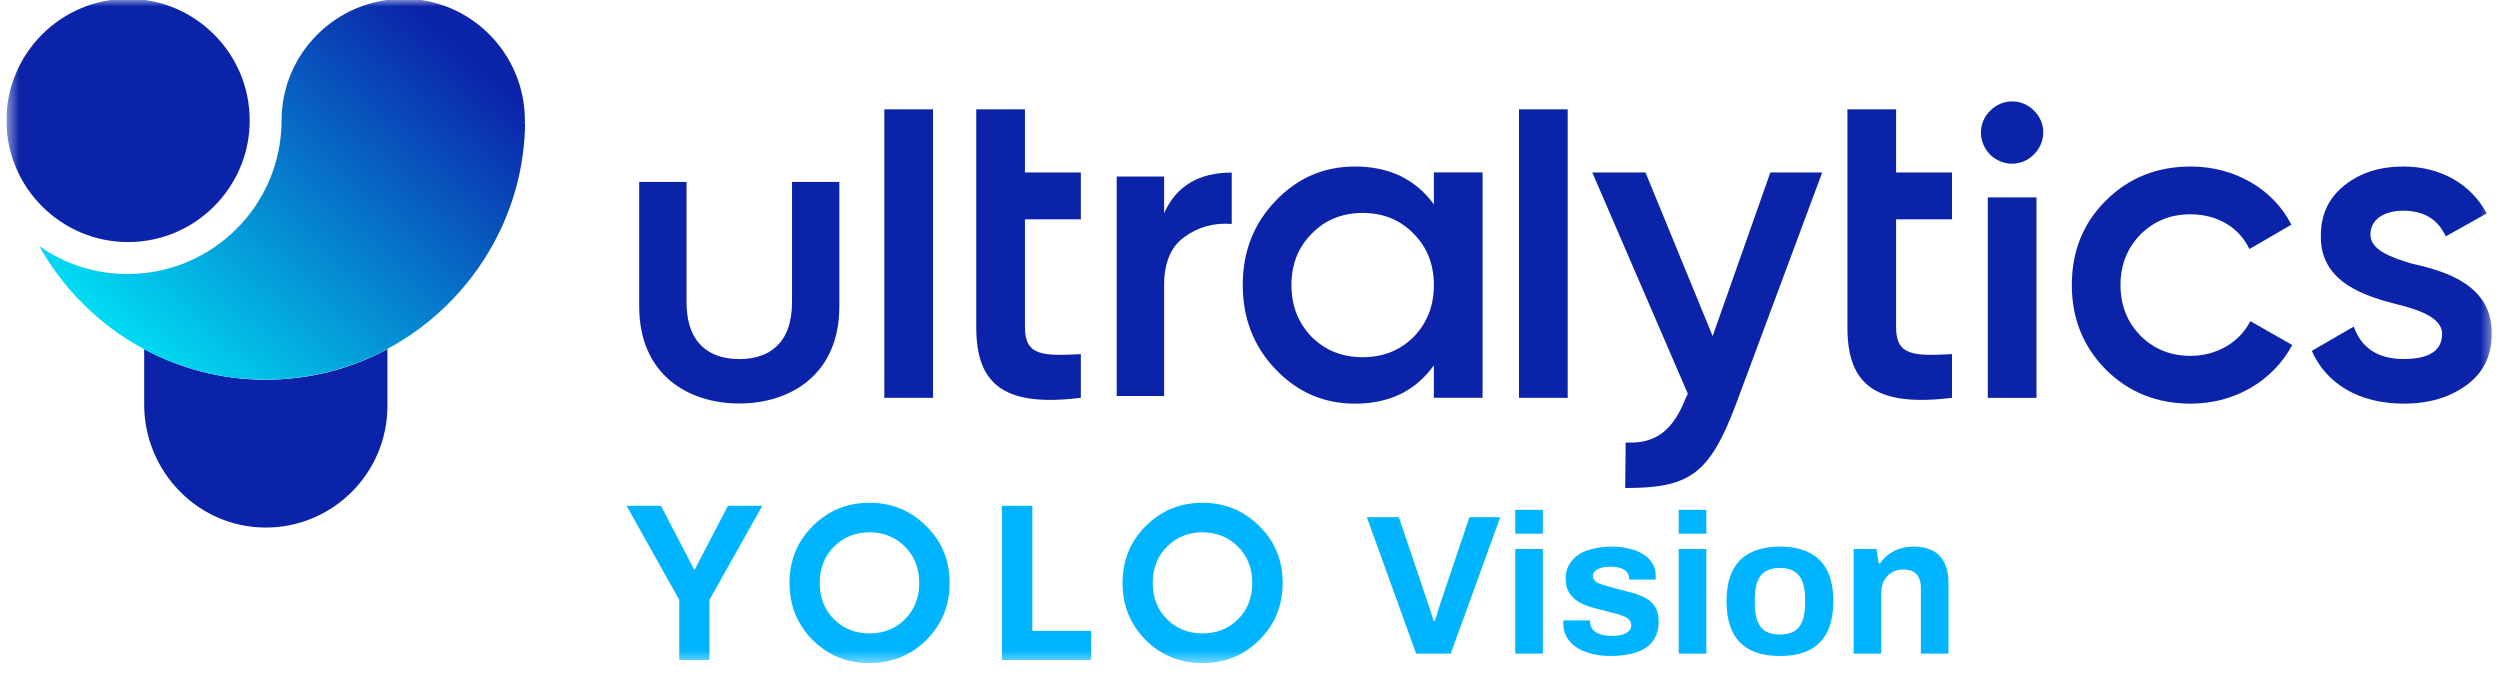<svg width="194" height="54" viewBox="0 0 194 54" fill="none" xmlns="http://www.w3.org/2000/svg">
<g clip-path="url(#clip0_12737_49764)">
<mask id="mask0_12737_49764" style="mask-type:luminance" maskUnits="userSpaceOnUse" x="0" y="-1" width="194" height="53">
<path d="M193.5 -0.094H0.5V51.511H193.5V-0.094Z" fill="white"/>
</mask>
<g mask="url(#mask0_12737_49764)">
<path d="M9.938 -0.094C4.734 -0.094 0.5 4.14 0.5 9.345C0.5 14.549 4.734 18.784 9.938 18.784C15.143 18.784 19.377 14.549 19.377 9.345C19.377 4.14 15.143 -0.094 9.938 -0.094Z" fill="#0B23A9"/>
<path d="M20.62 29.47C17.22 29.47 14.007 28.609 11.188 27.098V31.38C11.188 36.576 15.337 40.888 20.533 40.938C25.78 40.989 30.064 36.736 30.064 31.5V27.094C27.242 28.609 24.024 29.47 20.62 29.47Z" fill="#0B23A9"/>
<path d="M21.85 9.35C21.84 15.916 16.51 21.248 9.921 21.264C7.379 21.27 4.993 20.479 3.047 19.097C6.497 25.265 13.08 29.47 20.608 29.456C31.542 29.465 40.564 20.562 40.746 9.643L40.721 9.62C40.731 9.348 40.718 9.57 40.731 9.348C40.736 4.139 36.496 -0.112 31.313 -0.094C26.082 -0.073 21.855 4.141 21.85 9.35Z" fill="url(#paint0_linear_12737_49764)"/>
<path d="M65.133 23.772C65.133 29.107 61.286 31.311 57.368 31.311C53.432 31.311 49.602 29.107 49.602 23.772V14.117H53.275V23.44C53.275 26.676 55.076 27.865 57.368 27.865C59.659 27.865 61.461 26.676 61.461 23.44V14.117H65.133V23.772Z" fill="#0B23A9"/>
<path d="M72.403 8.484H68.625V30.873H72.403V8.484Z" fill="#0B23A9"/>
<path d="M83.873 17.02H79.536V25.416C79.536 27.655 81.005 27.62 83.873 27.48V30.873C78.101 31.573 75.758 29.999 75.758 25.416V8.484H79.536V13.382H83.873V17.02Z" fill="#0B23A9"/>
<path d="M121.653 8.484H117.875V30.873H121.653V8.484Z" fill="#0B23A9"/>
<path d="M151.475 17.02H147.137V25.416C147.137 27.655 148.606 27.62 151.475 27.48V30.873C145.703 31.573 143.359 29.999 143.359 25.416V8.484H147.137V13.382H151.475V17.02Z" fill="#0B23A9"/>
<path d="M154.252 15.319H158.031V30.874H154.252V15.319ZM154.427 11.995C153.483 11.016 153.483 9.546 154.427 8.602C155.372 7.622 156.911 7.622 157.856 8.602C158.8 9.546 158.8 11.016 157.821 11.995C156.876 12.94 155.407 12.94 154.427 11.995Z" fill="#0B23A9"/>
<path d="M137.38 13.383H141.403L134.686 31.434C132.638 36.837 131.083 37.87 126.117 37.87L126.151 34.337C128.53 34.477 129.859 33.323 130.803 30.909L130.978 30.559L123.562 13.383H127.69L132.902 26.081L137.38 13.383Z" fill="#0B23A9"/>
<path d="M163.397 28.664C161.648 26.88 160.773 24.711 160.773 22.122C160.773 19.499 161.648 17.329 163.397 15.581C165.181 13.797 167.385 12.922 170.008 12.922C173.402 12.922 176.41 14.671 177.809 17.434L174.556 19.324C173.751 17.645 172.072 16.63 169.973 16.63C168.434 16.63 167.14 17.155 166.09 18.204C165.076 19.253 164.551 20.548 164.551 22.122C164.551 23.696 165.076 24.991 166.09 26.041C167.14 27.09 168.434 27.614 169.973 27.614C172.037 27.614 173.787 26.565 174.626 24.921L177.879 26.775C176.375 29.573 173.402 31.323 170.008 31.323C167.385 31.323 165.181 30.448 163.397 28.664Z" fill="#0B23A9"/>
<path d="M187.234 20.478C189.928 21.073 193.426 22.192 193.356 25.936C193.356 27.614 192.692 28.944 191.397 29.888C190.103 30.833 188.494 31.323 186.535 31.323C183.071 31.323 180.518 29.784 179.398 27.23L182.652 25.341C183.246 27.02 184.54 27.859 186.535 27.859C188.529 27.859 189.508 27.195 189.508 25.9C189.508 24.781 188.039 24.116 186.185 23.661C183.561 22.997 180.028 21.947 180.098 18.274C180.098 16.665 180.693 15.371 181.917 14.391C183.141 13.412 184.681 12.922 186.499 12.922C189.403 12.922 191.747 14.286 192.971 16.56L189.788 18.344C189.193 17.015 188.074 16.35 186.499 16.35C185.066 16.35 183.946 16.98 183.946 18.204C183.946 19.358 185.415 19.953 187.234 20.478Z" fill="#0B23A9"/>
<path d="M105.743 27.72C107.317 27.72 108.646 27.195 109.696 26.146C110.745 25.061 111.269 23.732 111.269 22.123C111.269 20.513 110.745 19.184 109.696 18.134C108.646 17.05 107.317 16.525 105.743 16.525C104.168 16.525 102.839 17.05 101.789 18.134C100.74 19.184 100.216 20.513 100.216 22.123C100.216 23.732 100.74 25.061 101.789 26.146C102.839 27.195 104.168 27.72 105.743 27.72ZM111.269 13.377H115.048V30.868H111.269V28.349C109.836 30.343 107.806 31.323 105.148 31.323C102.734 31.323 100.705 30.448 98.991 28.664C97.277 26.88 96.438 24.676 96.438 22.123C96.438 19.534 97.277 17.365 98.991 15.581C100.705 13.797 102.734 12.922 105.148 12.922C107.806 12.922 109.836 13.902 111.269 15.861V13.377Z" fill="#0B23A9"/>
<path d="M90.335 16.559C91.255 14.447 93.027 13.391 95.582 13.391V17.377C94.185 17.274 92.959 17.615 91.902 18.399C90.847 19.148 90.335 20.408 90.335 22.146V30.731H86.656V13.697H90.335V16.559Z" fill="#0B23A9"/>
<path d="M59.154 39.25L55.052 46.548V51.215H52.71V46.548L48.625 39.25H51.292L53.889 44.241L56.488 39.25H59.154Z" fill="#00B4FF"/>
<path d="M67.471 49.151C68.565 49.151 69.487 48.793 70.222 48.058C70.958 47.323 71.333 46.383 71.333 45.237C71.333 44.092 70.958 43.152 70.222 42.417C69.487 41.682 68.565 41.306 67.471 41.306C66.377 41.306 65.454 41.682 64.719 42.417C63.984 43.152 63.608 44.092 63.608 45.237C63.608 46.383 63.984 47.323 64.719 48.058C65.454 48.793 66.377 49.151 67.471 49.151ZM67.471 51.459C65.744 51.459 64.274 50.861 63.06 49.665C61.864 48.451 61.266 46.981 61.266 45.237C61.266 43.494 61.864 42.024 63.06 40.827C64.274 39.614 65.744 39.016 67.471 39.016C69.197 39.016 70.667 39.614 71.88 40.827C73.094 42.024 73.692 43.494 73.692 45.237C73.692 46.981 73.094 48.451 71.88 49.665C70.667 50.861 69.197 51.459 67.471 51.459Z" fill="#00B4FF"/>
<path d="M80.109 48.959H84.672V51.215H77.75V39.25H80.109V48.959Z" fill="#00B4FF"/>
<path d="M93.314 49.151C94.408 49.151 95.331 48.793 96.066 48.058C96.801 47.323 97.177 46.383 97.177 45.237C97.177 44.092 96.801 43.152 96.066 42.417C95.331 41.682 94.408 41.306 93.314 41.306C92.221 41.306 91.297 41.682 90.562 42.417C89.827 43.152 89.451 44.092 89.451 45.237C89.451 46.383 89.827 47.323 90.562 48.058C91.297 48.793 92.221 49.151 93.314 49.151ZM93.314 51.459C91.588 51.459 90.118 50.861 88.904 49.665C87.708 48.451 87.109 46.981 87.109 45.237C87.109 43.494 87.708 42.024 88.904 40.827C90.118 39.614 91.588 39.016 93.314 39.016C95.04 39.016 96.511 39.614 97.724 40.827C98.938 42.024 99.536 43.494 99.536 45.237C99.536 46.981 98.938 48.451 97.724 49.665C96.511 50.861 95.04 51.459 93.314 51.459Z" fill="#00B4FF"/>
</g>
<path d="M109.893 50.719L106.067 40.135H108.551L110.834 46.892C110.876 47.006 110.922 47.145 110.973 47.309C111.025 47.463 111.076 47.618 111.128 47.772C111.179 47.926 111.22 48.065 111.251 48.188H111.344C111.385 48.075 111.426 47.947 111.467 47.803C111.518 47.648 111.565 47.494 111.606 47.34C111.657 47.186 111.704 47.042 111.745 46.908L114.028 40.135H116.42L112.578 50.719H109.893ZM117.582 41.415V39.564H119.726V41.415H117.582ZM117.582 50.719V42.603H119.726V50.719H117.582ZM124.981 50.904C124.416 50.904 123.907 50.842 123.454 50.719C123.001 50.595 122.616 50.426 122.297 50.21C121.978 49.983 121.731 49.716 121.556 49.407C121.392 49.099 121.309 48.749 121.309 48.358C121.309 48.317 121.309 48.276 121.309 48.235C121.309 48.194 121.315 48.163 121.325 48.142H123.392C123.392 48.163 123.392 48.183 123.392 48.204C123.392 48.224 123.392 48.245 123.392 48.266C123.403 48.523 123.485 48.734 123.639 48.898C123.793 49.053 123.994 49.166 124.241 49.238C124.498 49.31 124.765 49.346 125.043 49.346C125.29 49.346 125.527 49.325 125.753 49.284C125.989 49.233 126.185 49.145 126.339 49.022C126.504 48.898 126.586 48.739 126.586 48.543C126.586 48.297 126.483 48.106 126.277 47.972C126.082 47.839 125.82 47.731 125.491 47.648C125.172 47.566 124.822 47.474 124.441 47.371C124.092 47.288 123.742 47.196 123.392 47.093C123.043 46.98 122.724 46.836 122.436 46.661C122.158 46.486 121.932 46.26 121.757 45.982C121.582 45.694 121.495 45.334 121.495 44.902C121.495 44.48 121.587 44.115 121.772 43.807C121.957 43.488 122.209 43.226 122.528 43.02C122.857 42.814 123.238 42.665 123.67 42.572C124.112 42.47 124.585 42.418 125.089 42.418C125.563 42.418 126.005 42.47 126.416 42.572C126.828 42.665 127.188 42.809 127.496 43.005C127.805 43.19 128.047 43.426 128.221 43.714C128.396 43.992 128.484 44.306 128.484 44.655C128.484 44.727 128.484 44.794 128.484 44.856C128.484 44.918 128.479 44.959 128.468 44.979H126.416V44.856C126.416 44.671 126.36 44.517 126.247 44.393C126.133 44.259 125.969 44.157 125.753 44.084C125.547 44.013 125.295 43.977 124.997 43.977C124.791 43.977 124.601 43.992 124.426 44.023C124.261 44.054 124.117 44.1 123.994 44.162C123.871 44.223 123.773 44.3 123.701 44.393C123.639 44.475 123.608 44.578 123.608 44.702C123.608 44.877 123.68 45.02 123.824 45.134C123.979 45.236 124.179 45.324 124.426 45.396C124.673 45.468 124.945 45.545 125.244 45.627C125.614 45.73 126 45.833 126.401 45.936C126.812 46.029 127.193 46.157 127.543 46.322C127.892 46.486 128.175 46.723 128.391 47.031C128.607 47.33 128.715 47.736 128.715 48.25C128.715 48.744 128.617 49.16 128.422 49.5C128.237 49.839 127.975 50.112 127.635 50.318C127.296 50.523 126.9 50.672 126.447 50.765C125.995 50.858 125.506 50.904 124.981 50.904ZM130.268 41.415V39.564H132.413V41.415H130.268ZM130.268 50.719V42.603H132.413V50.719H130.268ZM138.115 50.904C137.231 50.904 136.48 50.755 135.863 50.456C135.246 50.148 134.778 49.68 134.459 49.053C134.14 48.415 133.98 47.618 133.98 46.661C133.98 45.684 134.14 44.887 134.459 44.27C134.778 43.642 135.246 43.179 135.863 42.881C136.48 42.572 137.231 42.418 138.115 42.418C139.02 42.418 139.776 42.572 140.383 42.881C141 43.179 141.468 43.642 141.787 44.27C142.106 44.887 142.266 45.684 142.266 46.661C142.266 47.618 142.106 48.415 141.787 49.053C141.468 49.68 141 50.148 140.383 50.456C139.776 50.755 139.02 50.904 138.115 50.904ZM138.115 49.238C138.588 49.238 138.964 49.15 139.242 48.975C139.53 48.8 139.74 48.533 139.874 48.173C140.008 47.813 140.075 47.371 140.075 46.846V46.476C140.075 45.951 140.008 45.509 139.874 45.149C139.74 44.789 139.53 44.522 139.242 44.347C138.964 44.162 138.588 44.069 138.115 44.069C137.652 44.069 137.277 44.162 136.989 44.347C136.711 44.522 136.506 44.789 136.372 45.149C136.238 45.509 136.171 45.951 136.171 46.476V46.846C136.171 47.371 136.238 47.813 136.372 48.173C136.506 48.533 136.711 48.8 136.989 48.975C137.277 49.15 137.652 49.238 138.115 49.238ZM143.844 50.719V42.603H145.618L145.788 43.714H145.896C146.081 43.447 146.302 43.215 146.559 43.02C146.826 42.825 147.125 42.675 147.454 42.572C147.783 42.47 148.143 42.418 148.534 42.418C149.069 42.418 149.537 42.516 149.938 42.711C150.339 42.907 150.648 43.215 150.864 43.637C151.09 44.059 151.203 44.609 151.203 45.288V50.719H149.058V45.627C149.058 45.37 149.028 45.154 148.966 44.979C148.904 44.794 148.812 44.645 148.688 44.532C148.575 44.408 148.431 44.321 148.256 44.27C148.081 44.218 147.886 44.193 147.67 44.193C147.351 44.193 147.063 44.27 146.806 44.424C146.549 44.578 146.348 44.789 146.204 45.056C146.06 45.324 145.988 45.633 145.988 45.982V50.719H143.844Z" fill="#00B4FF"/>
</g>
<defs>
<linearGradient id="paint0_linear_12737_49764" x1="11.914" y1="29.121" x2="35.273" y2="3.246" gradientUnits="userSpaceOnUse">
<stop stop-color="#00DEF3"/>
<stop offset="1" stop-color="#0B23A9"/>
</linearGradient>
<clipPath id="clip0_12737_49764">
<rect width="193" height="54" fill="white" transform="translate(0.5)"/>
</clipPath>
</defs>
</svg>
